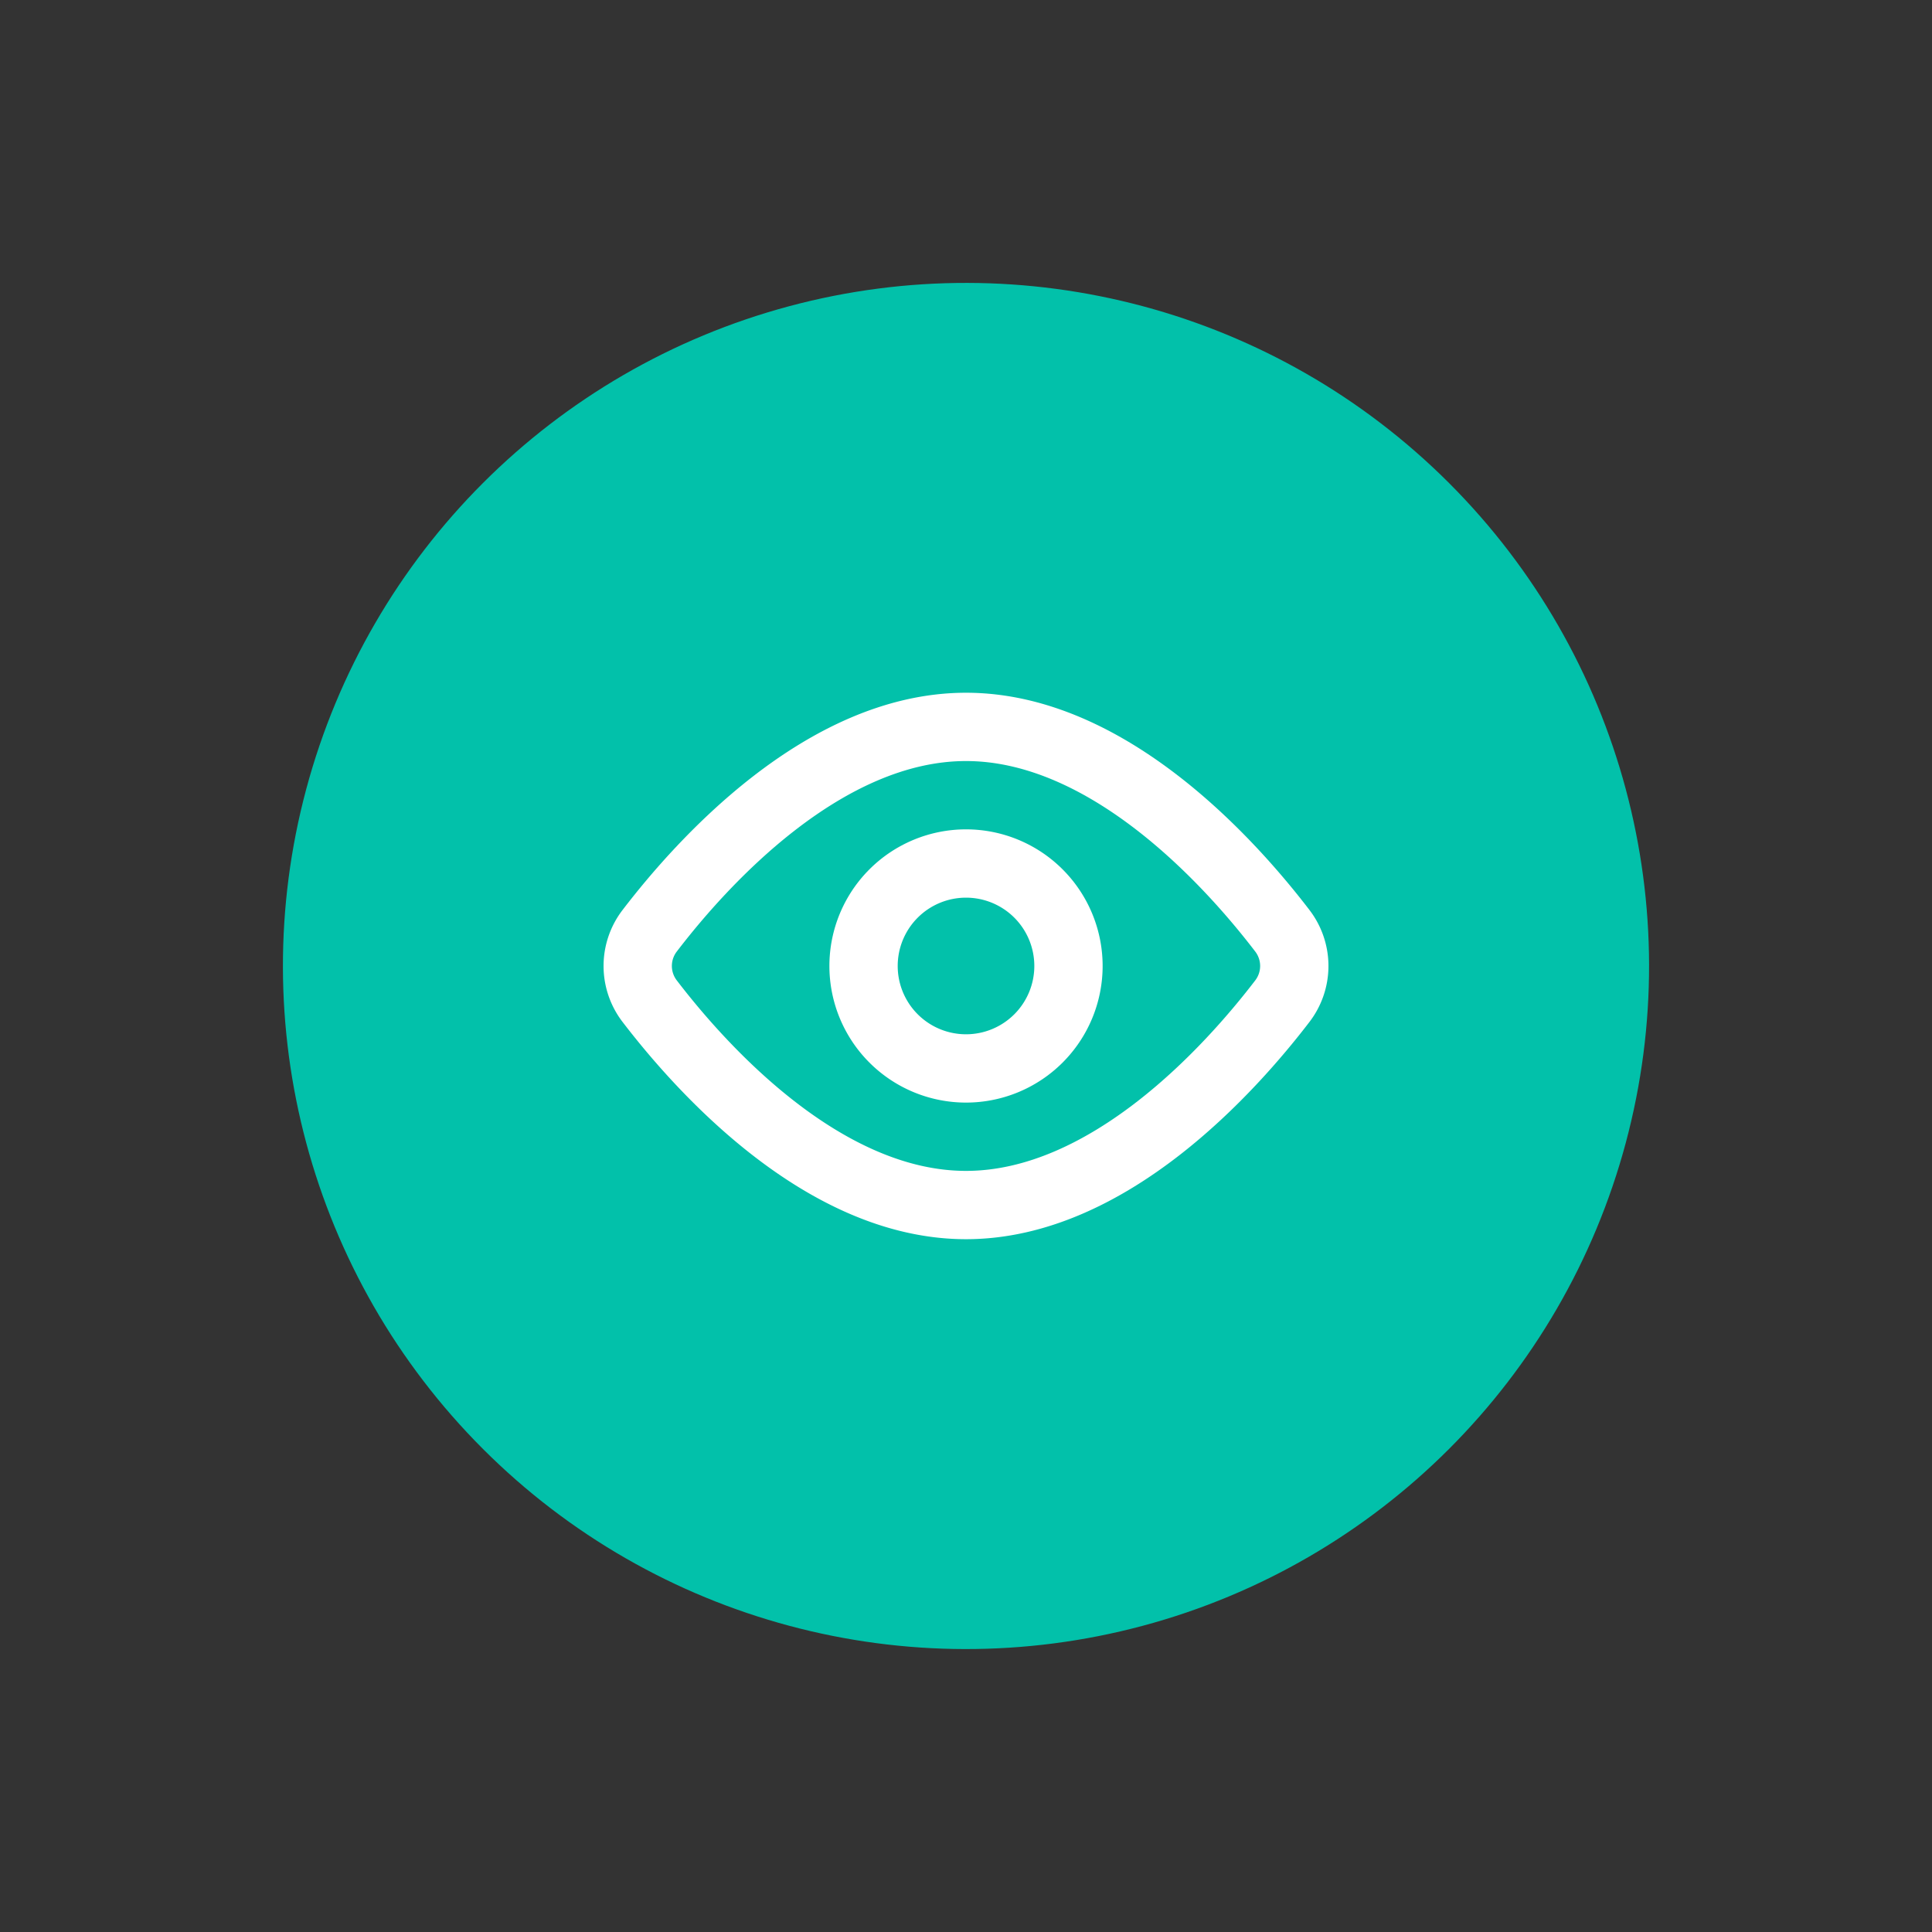 <svg xmlns="http://www.w3.org/2000/svg" width="84.853" height="84.853" viewBox="0 0 84.853 84.853"><rect x="0" y="0" width="84.853" height="84.853" fill="#333333" stroke="none"/><g id="Group_16" data-name="Group 16" transform="translate(0 42.426) rotate(-45)"><circle id="Ellipse_1" data-name="Ellipse 1" cx="30" cy="30" r="30" fill="#02c1aa"></circle><g id="Icon_akar-eye-open" data-name="Icon akar-eye-open" transform="translate(30.001 4.544) rotate(45)"><path id="Path_2889" data-name="Path 2889" d="M31.885,16.443a2.54,2.54,0,0,1,0,3.114C29.646,22.48,24.273,28.5,18,28.5S6.354,22.48,4.115,19.557a2.538,2.538,0,0,1,0-3.114C6.354,13.519,11.727,7.5,18,7.5S29.646,13.519,31.885,16.443Z" fill="none" stroke="#fff" stroke-linecap="round" stroke-linejoin="round" stroke-width="3"></path><path id="Path_2890" data-name="Path 2890" d="M22.5,18A4.5,4.5,0,1,1,18,13.5,4.5,4.5,0,0,1,22.5,18Z" fill="none" stroke="#fff" stroke-linecap="round" stroke-linejoin="round" stroke-width="3"></path></g></g></svg>